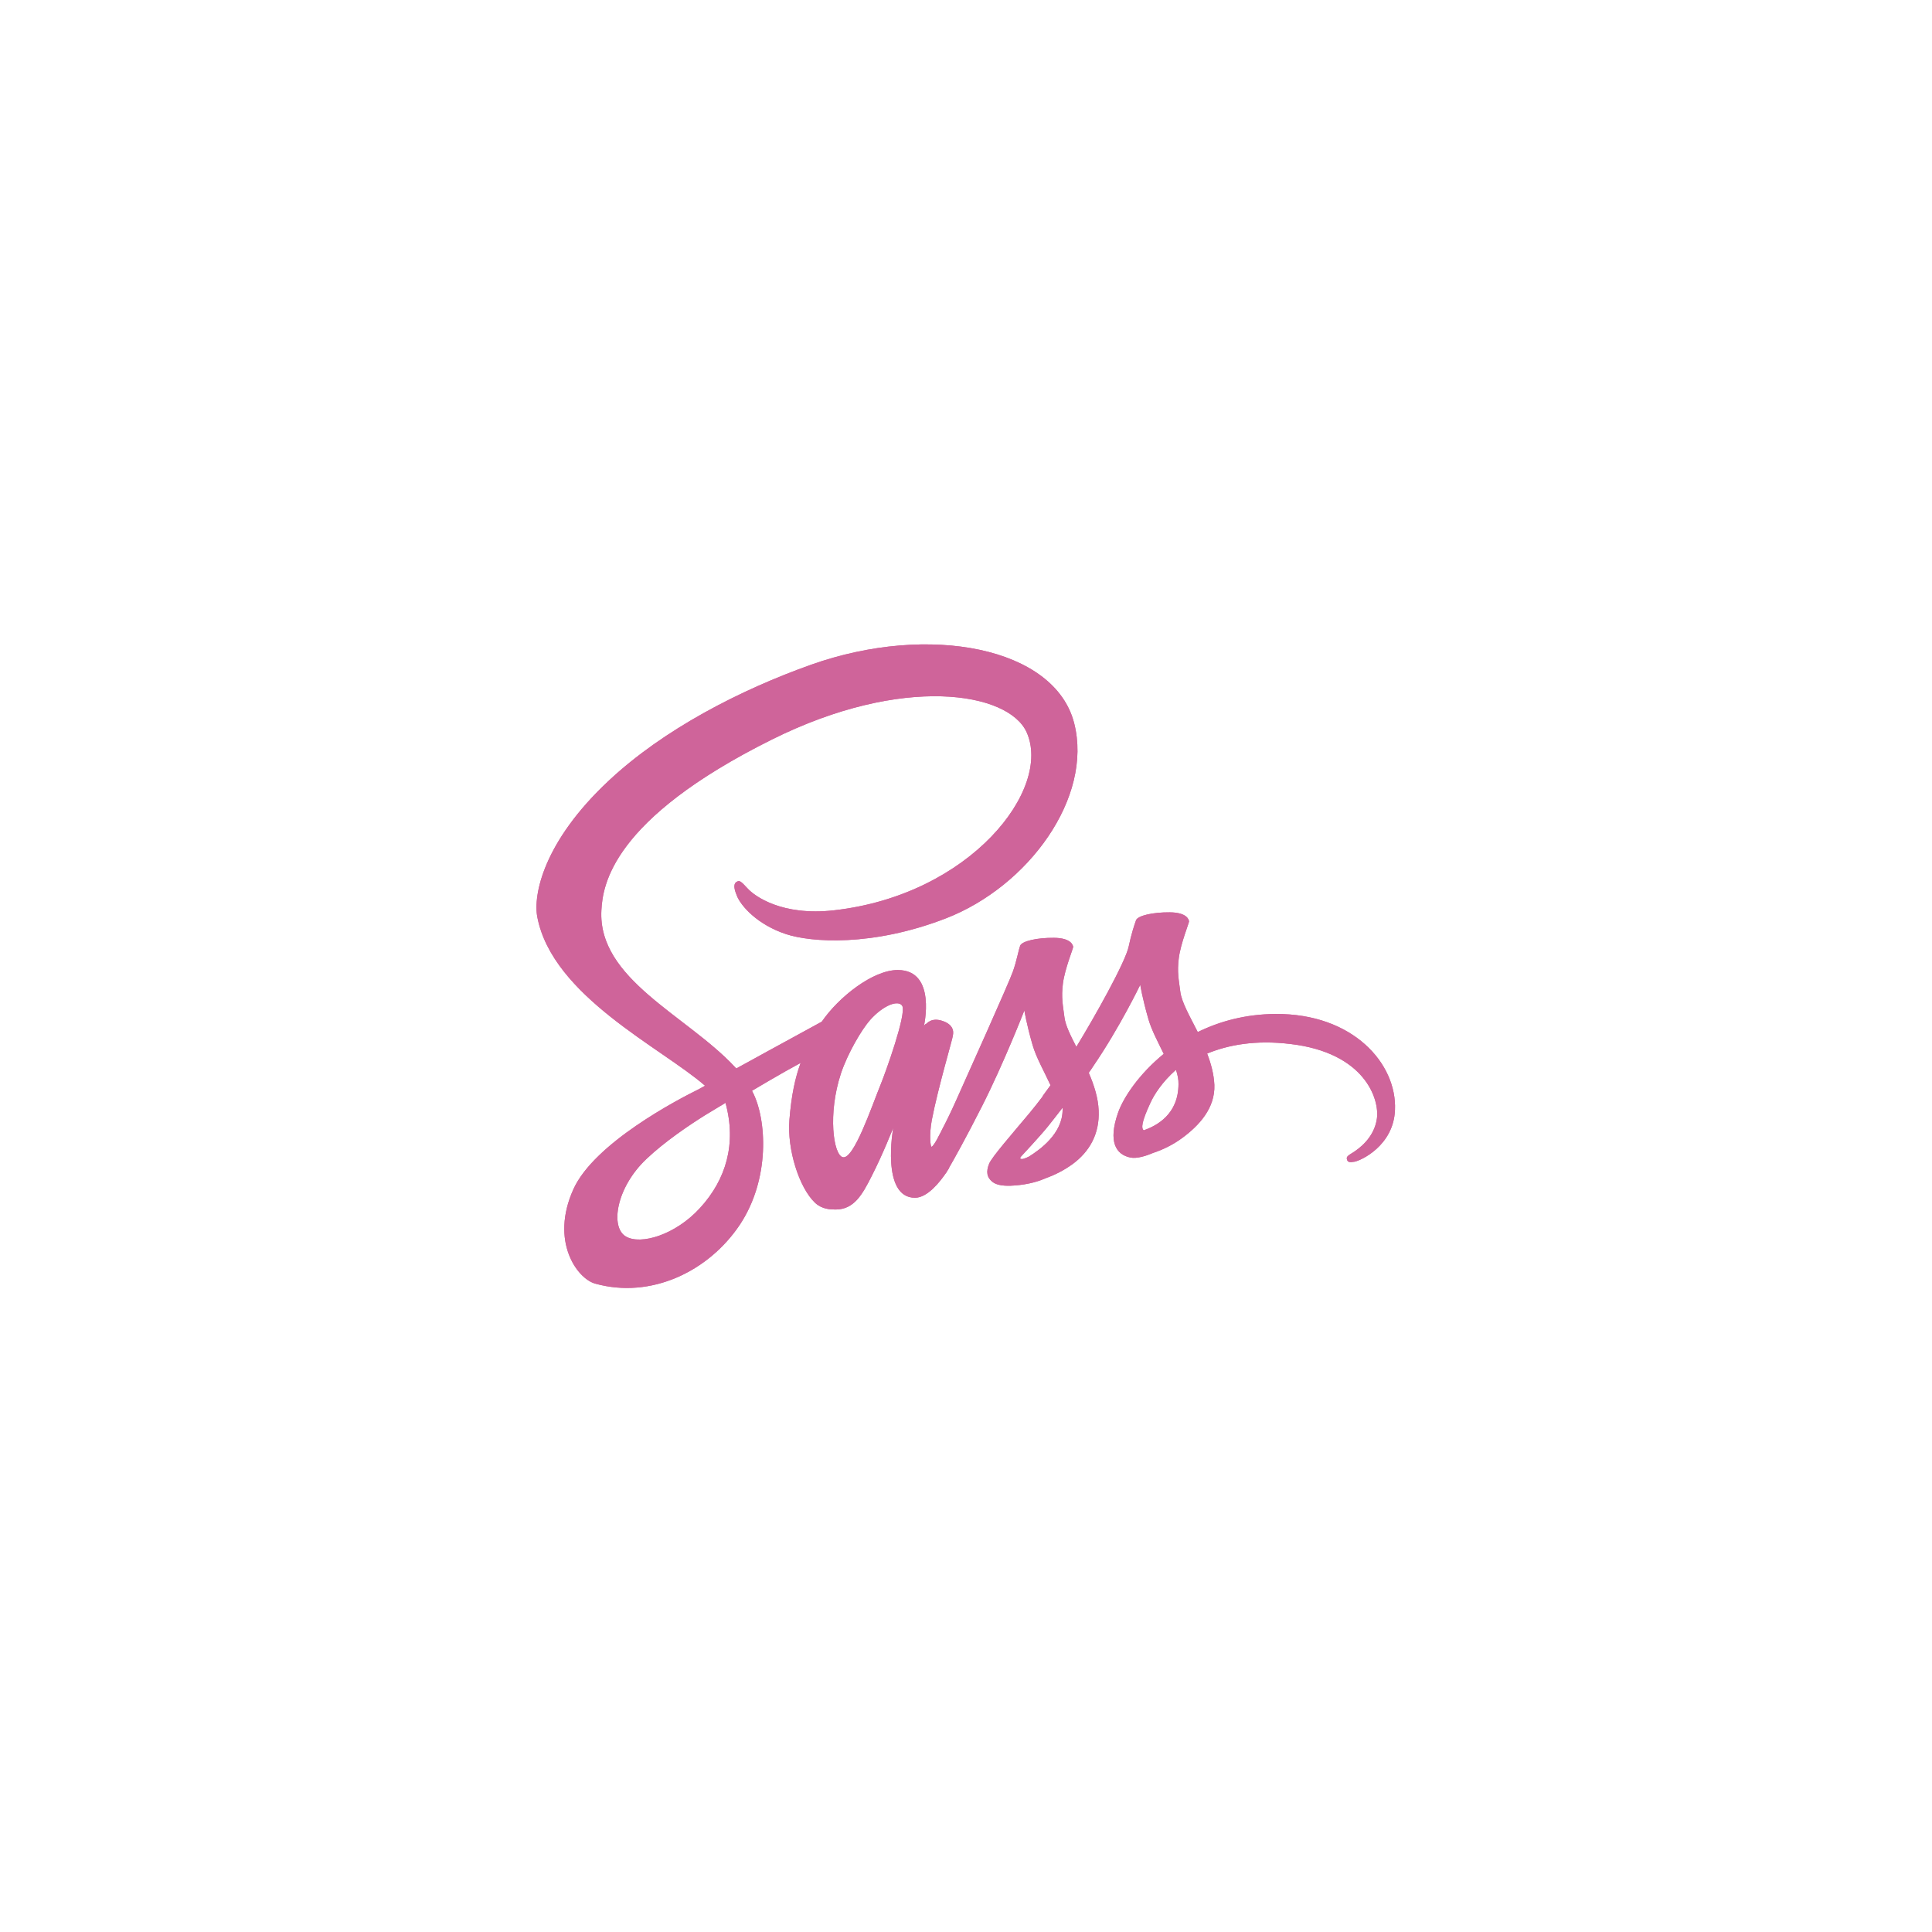 <svg width="72" height="72" viewBox="0 0 72 72" fill="none" xmlns="http://www.w3.org/2000/svg">
<g clip-path="url(#clip0_2049_46586)">
<g filter="url(#filter0_f_2049_46586)">
<path d="M47.537 37.788C46.419 37.794 45.45 38.062 44.637 38.462C44.337 37.869 44.037 37.35 43.987 36.962C43.931 36.513 43.862 36.237 43.931 35.7C44 35.163 44.312 34.4 44.312 34.337C44.306 34.281 44.244 34.006 43.6 34C42.956 33.994 42.4 34.125 42.337 34.294C42.275 34.462 42.15 34.85 42.069 35.25C41.956 35.837 40.781 37.919 40.112 39.013C39.894 38.587 39.706 38.212 39.669 37.912C39.612 37.462 39.544 37.187 39.612 36.65C39.681 36.112 39.994 35.35 39.994 35.288C39.987 35.231 39.925 34.956 39.281 34.95C38.637 34.944 38.081 35.075 38.019 35.244C37.956 35.413 37.888 35.812 37.75 36.2C37.619 36.587 36.056 40.062 35.65 40.969C35.444 41.431 35.263 41.8 35.131 42.05C35 42.3 35.125 42.069 35.112 42.094C35 42.306 34.937 42.425 34.937 42.425V42.431C34.85 42.587 34.756 42.737 34.712 42.737C34.681 42.737 34.619 42.319 34.725 41.744C34.956 40.538 35.519 38.656 35.512 38.587C35.512 38.556 35.619 38.225 35.15 38.056C34.694 37.888 34.531 38.169 34.494 38.169C34.456 38.169 34.425 38.269 34.425 38.269C34.425 38.269 34.931 36.15 33.456 36.15C32.531 36.15 31.256 37.156 30.625 38.075C30.225 38.294 29.375 38.756 28.475 39.25C28.131 39.438 27.775 39.638 27.437 39.819L27.369 39.744C25.581 37.837 22.275 36.487 22.412 33.925C22.462 32.994 22.787 30.538 28.762 27.562C33.656 25.125 37.575 25.794 38.256 27.281C39.225 29.406 36.162 33.356 31.075 33.925C29.137 34.144 28.119 33.394 27.863 33.112C27.594 32.819 27.556 32.806 27.456 32.862C27.294 32.95 27.394 33.212 27.456 33.369C27.606 33.763 28.231 34.462 29.294 34.812C30.225 35.119 32.5 35.288 35.25 34.225C38.331 33.031 40.737 29.719 40.031 26.95C39.312 24.131 34.638 23.206 30.219 24.775C27.587 25.712 24.737 27.175 22.687 29.094C20.25 31.369 19.862 33.356 20.025 34.181C20.594 37.125 24.65 39.044 26.275 40.462C26.194 40.506 26.119 40.55 26.05 40.587C25.237 40.987 22.144 42.606 21.369 44.319C20.494 46.256 21.506 47.65 22.181 47.837C24.269 48.419 26.406 47.375 27.562 45.656C28.712 43.938 28.575 41.706 28.044 40.688L28.025 40.65L28.662 40.275C29.075 40.031 29.481 39.806 29.837 39.612C29.637 40.156 29.494 40.8 29.419 41.737C29.331 42.837 29.781 44.262 30.375 44.825C30.637 45.069 30.95 45.075 31.144 45.075C31.831 45.075 32.144 44.506 32.487 43.825C32.912 42.994 33.287 42.031 33.287 42.031C33.287 42.031 32.819 44.637 34.1 44.637C34.569 44.637 35.037 44.031 35.25 43.719V43.725C35.25 43.725 35.262 43.706 35.287 43.662C35.314 43.624 35.339 43.584 35.362 43.544V43.531C35.55 43.206 35.969 42.462 36.594 41.231C37.4 39.644 38.175 37.656 38.175 37.656C38.175 37.656 38.25 38.144 38.481 38.944C38.619 39.419 38.919 39.938 39.15 40.444C38.962 40.706 38.85 40.856 38.85 40.856L38.856 40.862C38.706 41.062 38.537 41.275 38.362 41.487C37.725 42.25 36.962 43.119 36.862 43.369C36.744 43.663 36.769 43.881 37 44.056C37.169 44.181 37.469 44.206 37.787 44.181C38.362 44.144 38.762 44 38.962 43.913C39.275 43.8 39.631 43.631 39.975 43.381C40.6 42.919 40.981 42.263 40.944 41.388C40.925 40.906 40.769 40.431 40.575 39.981C40.631 39.9 40.688 39.819 40.744 39.731C41.731 38.288 42.494 36.7 42.494 36.7C42.494 36.7 42.569 37.188 42.8 37.988C42.919 38.394 43.156 38.838 43.369 39.275C42.444 40.031 41.862 40.906 41.662 41.481C41.294 42.544 41.581 43.025 42.125 43.138C42.369 43.188 42.719 43.075 42.981 42.963C43.306 42.856 43.7 42.675 44.062 42.406C44.687 41.944 45.287 41.3 45.256 40.431C45.237 40.031 45.131 39.638 44.987 39.263C45.775 38.938 46.794 38.75 48.087 38.906C50.869 39.231 51.419 40.969 51.312 41.694C51.206 42.419 50.625 42.819 50.431 42.944C50.237 43.063 50.175 43.106 50.194 43.194C50.219 43.325 50.306 43.319 50.475 43.294C50.706 43.256 51.937 42.7 51.987 41.363C52.062 39.644 50.431 37.769 47.537 37.788ZM26.087 45.019C25.169 46.025 23.875 46.406 23.325 46.081C22.731 45.737 22.962 44.256 24.094 43.188C24.781 42.538 25.675 41.938 26.262 41.569C26.394 41.487 26.594 41.369 26.831 41.225C26.869 41.2 26.894 41.188 26.894 41.188C26.937 41.163 26.987 41.131 27.037 41.1C27.456 42.625 27.056 43.962 26.087 45.019ZM32.806 40.45C32.487 41.231 31.812 43.237 31.406 43.125C31.056 43.031 30.844 41.513 31.337 40.013C31.587 39.256 32.119 38.356 32.431 38.006C32.937 37.444 33.487 37.256 33.625 37.487C33.787 37.788 33.006 39.962 32.806 40.45ZM38.35 43.1C38.212 43.169 38.087 43.219 38.031 43.181C37.987 43.156 38.087 43.062 38.087 43.062C38.087 43.062 38.781 42.319 39.056 41.975C39.212 41.775 39.4 41.544 39.6 41.281V41.356C39.6 42.256 38.737 42.856 38.35 43.1ZM42.625 42.125C42.525 42.05 42.537 41.819 42.875 41.094C43.006 40.806 43.306 40.325 43.825 39.869C43.887 40.056 43.925 40.237 43.919 40.406C43.912 41.531 43.112 41.95 42.625 42.125Z" fill="#CF649A"/>
</g>
<path d="M47.537 37.788C46.419 37.794 45.45 38.062 44.637 38.462C44.337 37.869 44.037 37.35 43.987 36.962C43.931 36.513 43.862 36.237 43.931 35.7C44 35.163 44.312 34.4 44.312 34.337C44.306 34.281 44.244 34.006 43.6 34C42.956 33.994 42.4 34.125 42.337 34.294C42.275 34.462 42.15 34.85 42.069 35.25C41.956 35.837 40.781 37.919 40.112 39.013C39.894 38.587 39.706 38.212 39.669 37.912C39.612 37.462 39.544 37.187 39.612 36.65C39.681 36.112 39.994 35.35 39.994 35.288C39.987 35.231 39.925 34.956 39.281 34.95C38.637 34.944 38.081 35.075 38.019 35.244C37.956 35.413 37.888 35.812 37.75 36.2C37.619 36.587 36.056 40.062 35.65 40.969C35.444 41.431 35.263 41.8 35.131 42.05C35 42.3 35.125 42.069 35.112 42.094C35 42.306 34.937 42.425 34.937 42.425V42.431C34.85 42.587 34.756 42.737 34.712 42.737C34.681 42.737 34.619 42.319 34.725 41.744C34.956 40.538 35.519 38.656 35.512 38.587C35.512 38.556 35.619 38.225 35.15 38.056C34.694 37.888 34.531 38.169 34.494 38.169C34.456 38.169 34.425 38.269 34.425 38.269C34.425 38.269 34.931 36.15 33.456 36.15C32.531 36.15 31.256 37.156 30.625 38.075C30.225 38.294 29.375 38.756 28.475 39.25C28.131 39.438 27.775 39.638 27.437 39.819L27.369 39.744C25.581 37.837 22.275 36.487 22.412 33.925C22.462 32.994 22.787 30.538 28.762 27.562C33.656 25.125 37.575 25.794 38.256 27.281C39.225 29.406 36.162 33.356 31.075 33.925C29.137 34.144 28.119 33.394 27.863 33.112C27.594 32.819 27.556 32.806 27.456 32.862C27.294 32.95 27.394 33.212 27.456 33.369C27.606 33.763 28.231 34.462 29.294 34.812C30.225 35.119 32.5 35.288 35.25 34.225C38.331 33.031 40.737 29.719 40.031 26.95C39.312 24.131 34.638 23.206 30.219 24.775C27.587 25.712 24.737 27.175 22.687 29.094C20.25 31.369 19.862 33.356 20.025 34.181C20.594 37.125 24.65 39.044 26.275 40.462C26.194 40.506 26.119 40.55 26.05 40.587C25.237 40.987 22.144 42.606 21.369 44.319C20.494 46.256 21.506 47.65 22.181 47.837C24.269 48.419 26.406 47.375 27.562 45.656C28.712 43.938 28.575 41.706 28.044 40.688L28.025 40.65L28.662 40.275C29.075 40.031 29.481 39.806 29.837 39.612C29.637 40.156 29.494 40.8 29.419 41.737C29.331 42.837 29.781 44.262 30.375 44.825C30.637 45.069 30.95 45.075 31.144 45.075C31.831 45.075 32.144 44.506 32.487 43.825C32.912 42.994 33.287 42.031 33.287 42.031C33.287 42.031 32.819 44.637 34.1 44.637C34.569 44.637 35.037 44.031 35.25 43.719V43.725C35.25 43.725 35.262 43.706 35.287 43.662C35.314 43.624 35.339 43.584 35.362 43.544V43.531C35.55 43.206 35.969 42.462 36.594 41.231C37.4 39.644 38.175 37.656 38.175 37.656C38.175 37.656 38.25 38.144 38.481 38.944C38.619 39.419 38.919 39.938 39.15 40.444C38.962 40.706 38.85 40.856 38.85 40.856L38.856 40.862C38.706 41.062 38.537 41.275 38.362 41.487C37.725 42.25 36.962 43.119 36.862 43.369C36.744 43.663 36.769 43.881 37 44.056C37.169 44.181 37.469 44.206 37.787 44.181C38.362 44.144 38.762 44 38.962 43.913C39.275 43.8 39.631 43.631 39.975 43.381C40.6 42.919 40.981 42.263 40.944 41.388C40.925 40.906 40.769 40.431 40.575 39.981C40.631 39.9 40.688 39.819 40.744 39.731C41.731 38.288 42.494 36.7 42.494 36.7C42.494 36.7 42.569 37.188 42.8 37.988C42.919 38.394 43.156 38.838 43.369 39.275C42.444 40.031 41.862 40.906 41.662 41.481C41.294 42.544 41.581 43.025 42.125 43.138C42.369 43.188 42.719 43.075 42.981 42.963C43.306 42.856 43.7 42.675 44.062 42.406C44.687 41.944 45.287 41.3 45.256 40.431C45.237 40.031 45.131 39.638 44.987 39.263C45.775 38.938 46.794 38.75 48.087 38.906C50.869 39.231 51.419 40.969 51.312 41.694C51.206 42.419 50.625 42.819 50.431 42.944C50.237 43.063 50.175 43.106 50.194 43.194C50.219 43.325 50.306 43.319 50.475 43.294C50.706 43.256 51.937 42.7 51.987 41.363C52.062 39.644 50.431 37.769 47.537 37.788ZM26.087 45.019C25.169 46.025 23.875 46.406 23.325 46.081C22.731 45.737 22.962 44.256 24.094 43.188C24.781 42.538 25.675 41.938 26.262 41.569C26.394 41.487 26.594 41.369 26.831 41.225C26.869 41.2 26.894 41.188 26.894 41.188C26.937 41.163 26.987 41.131 27.037 41.1C27.456 42.625 27.056 43.962 26.087 45.019ZM32.806 40.45C32.487 41.231 31.812 43.237 31.406 43.125C31.056 43.031 30.844 41.513 31.337 40.013C31.587 39.256 32.119 38.356 32.431 38.006C32.937 37.444 33.487 37.256 33.625 37.487C33.787 37.788 33.006 39.962 32.806 40.45ZM38.35 43.1C38.212 43.169 38.087 43.219 38.031 43.181C37.987 43.156 38.087 43.062 38.087 43.062C38.087 43.062 38.781 42.319 39.056 41.975C39.212 41.775 39.4 41.544 39.6 41.281V41.356C39.6 42.256 38.737 42.856 38.35 43.1ZM42.625 42.125C42.525 42.05 42.537 41.819 42.875 41.094C43.006 40.806 43.306 40.325 43.825 39.869C43.887 40.056 43.925 40.237 43.919 40.406C43.912 41.531 43.112 41.95 42.625 42.125Z" fill="#CF649A"/>
</g>
<defs>
<filter id="filter0_f_2049_46586" x="-3.007" y="1" width="78.007" height="70" filterUnits="userSpaceOnUse" color-interpolation-filters="sRGB">
<feFlood flood-opacity="0" result="BackgroundImageFix"/>
<feBlend mode="normal" in="SourceGraphic" in2="BackgroundImageFix" result="shape"/>
<feGaussianBlur stdDeviation="11.5" result="effect1_foregroundBlur_2049_46586"/>
</filter>
<clipPath id="clip0_2049_46586">
<rect width="72" height="72" fill="white"/>
</clipPath>
</defs>
</svg>
